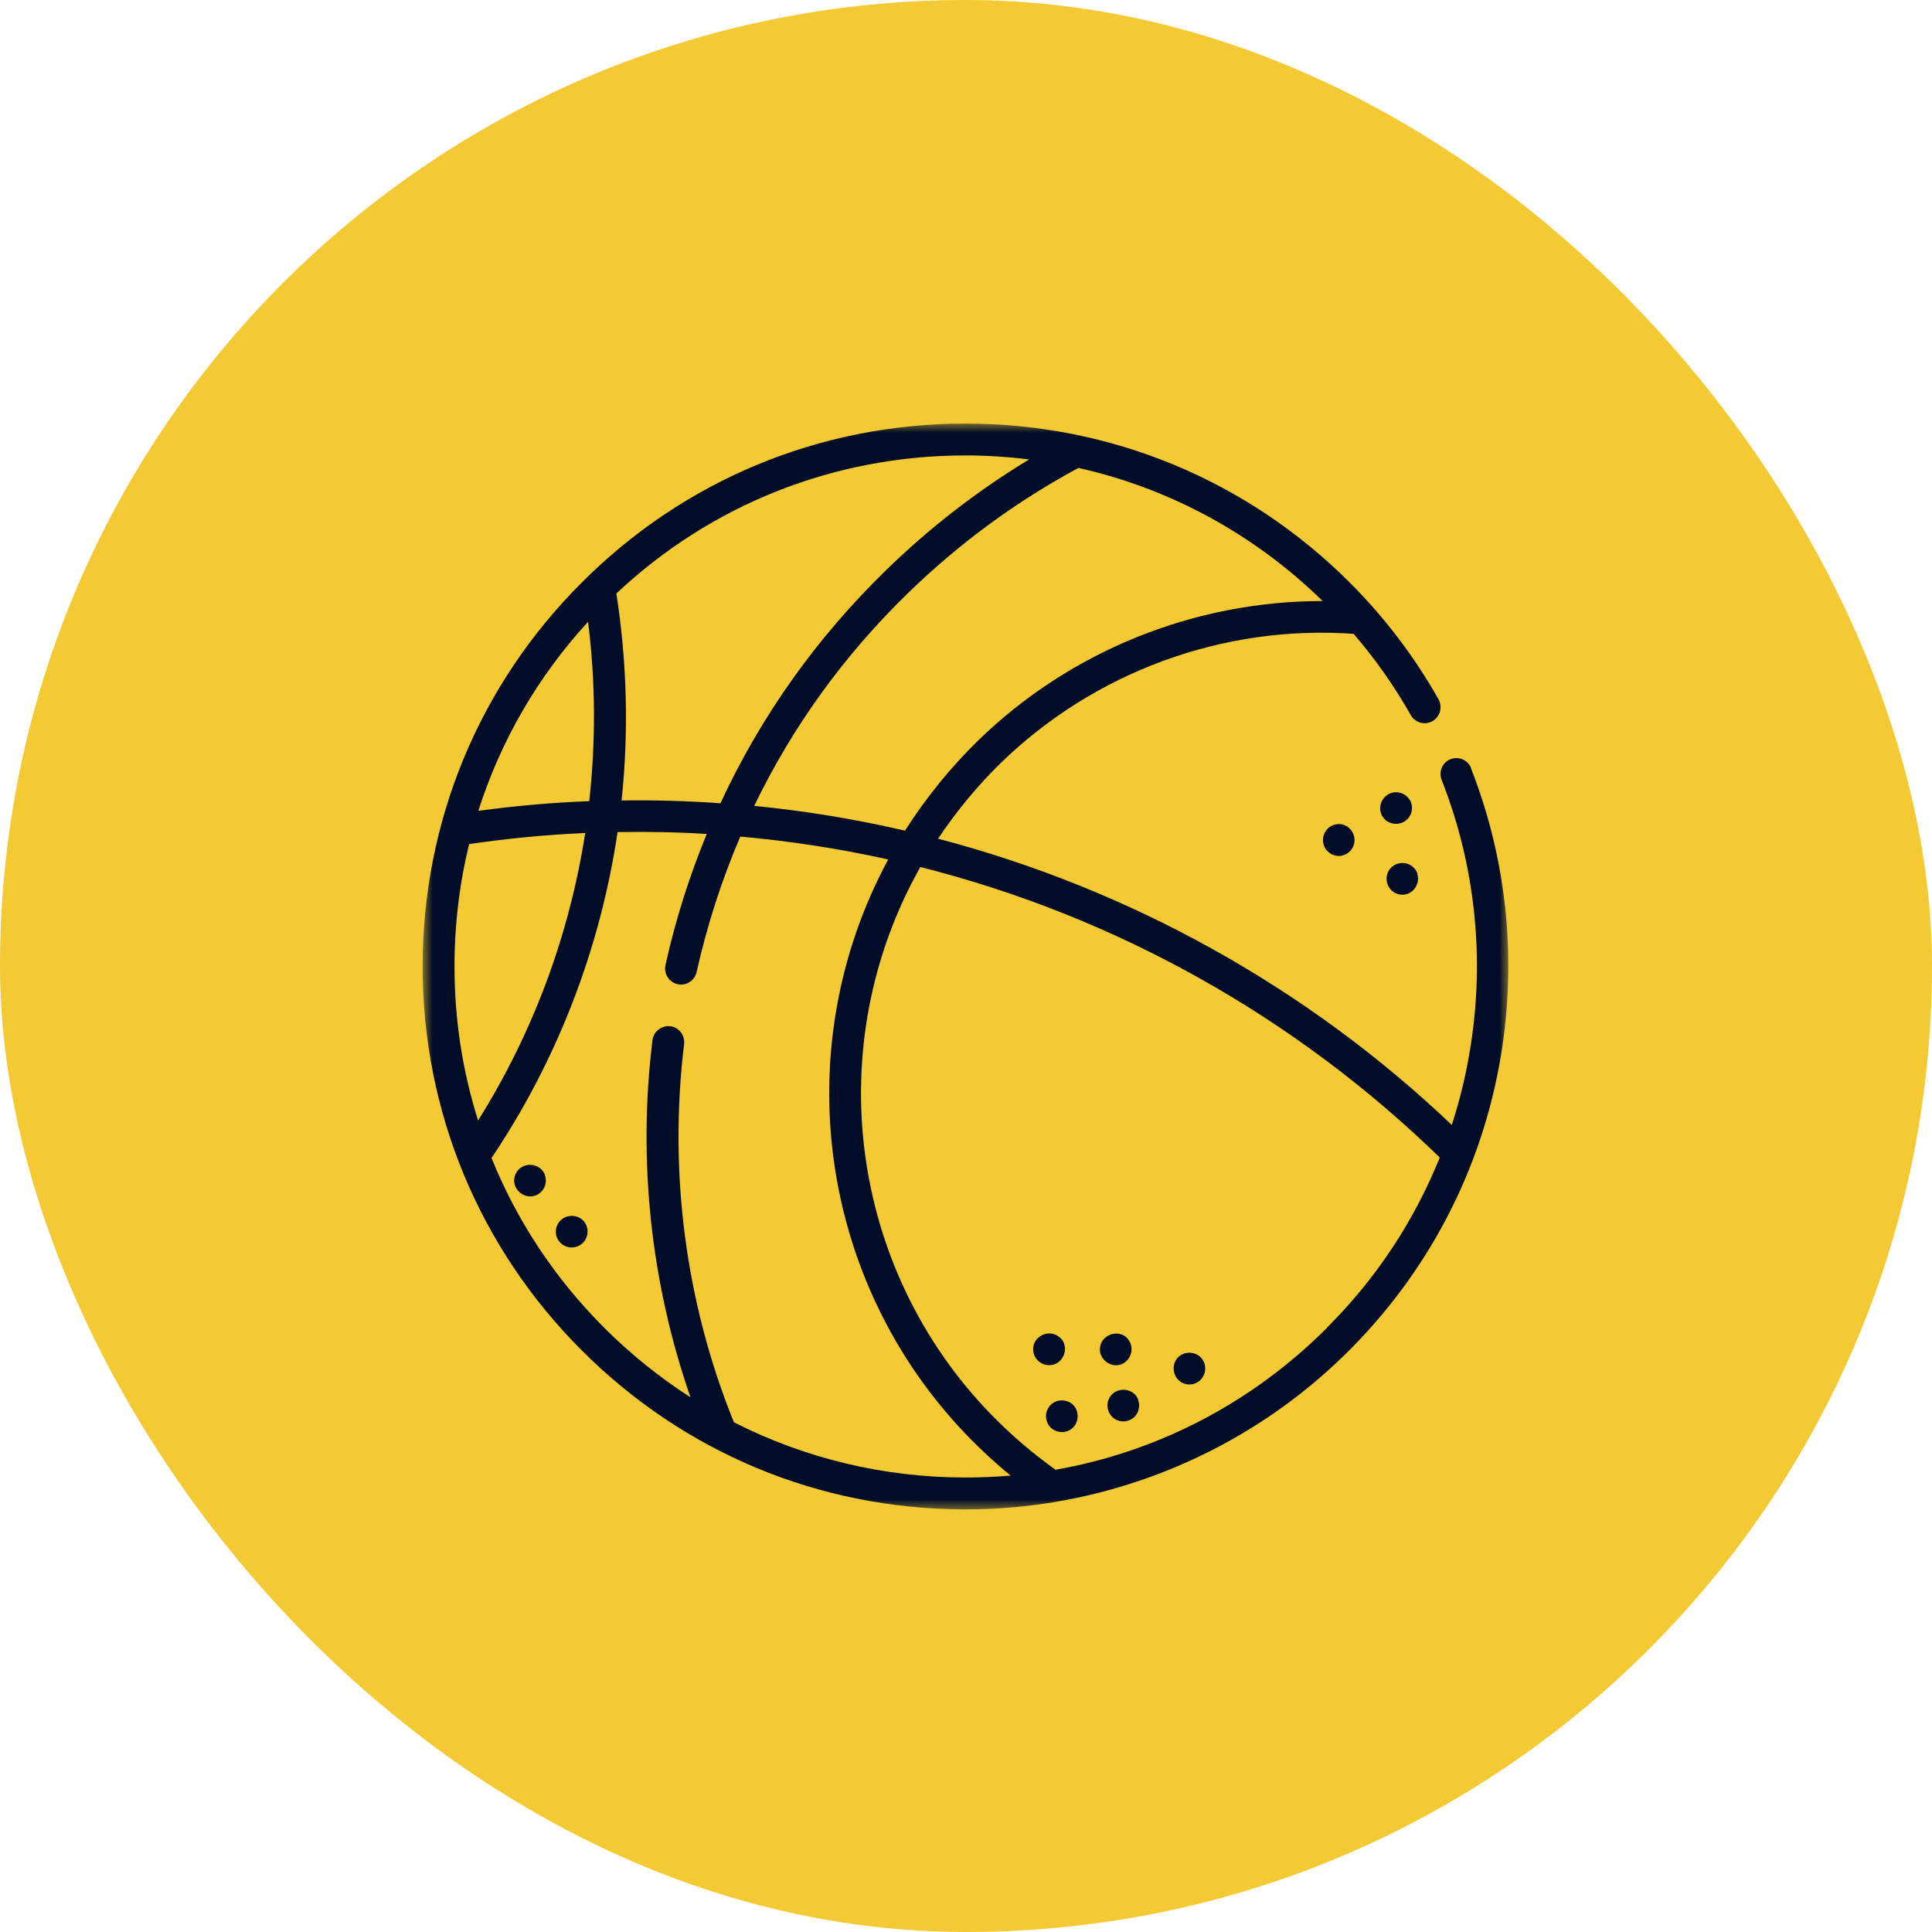 <svg width="96" height="96" viewBox="0 0 96 96" fill="none" xmlns="http://www.w3.org/2000/svg">
<g clip-path="url(#clip0_387_36976)">
<rect width="96" height="96" rx="48" fill="#F3C934"/>
<g clip-path="url(#clip1_387_36976)">
<mask id="mask0_387_36976" style="mask-type:luminance" maskUnits="userSpaceOnUse" x="21" y="21" width="54" height="55">
<path d="M75 21H21V75.129H75V21Z" fill="white"/>
</mask>
<g mask="url(#mask0_387_36976)">
<path d="M73.1 38.167C72.936 37.757 72.467 37.558 72.057 37.733C71.658 37.898 71.482 38.355 71.635 38.754C73.37 43.163 73.827 47.959 72.96 52.65C72.76 53.752 72.479 54.842 72.139 55.898C64.962 49.073 56.167 44.183 46.61 41.674C47.513 40.325 48.545 39.07 49.718 37.921C54.385 33.383 60.776 31.038 67.261 31.495C68.339 32.75 69.289 34.098 70.098 35.529C70.309 35.904 70.778 36.045 71.154 35.846C71.552 35.635 71.693 35.142 71.482 34.755C70.286 32.633 68.797 30.674 67.061 28.939C61.96 23.849 55.182 21.047 47.971 21.047C40.759 21.047 33.993 23.849 28.904 28.951C23.803 34.04 21 40.818 21 48.018C21 55.218 23.803 61.995 28.904 67.096C34.005 72.197 40.7 74.965 47.853 75C54.748 75.035 61.421 72.408 66.44 67.683C70.661 63.708 73.452 58.595 74.496 52.931C75.41 47.947 74.93 42.858 73.089 38.167H73.1ZM65.724 29.865C59.357 29.865 53.201 32.328 48.604 36.795C47.22 38.144 46.001 39.657 44.969 41.275C42.495 40.7 39.985 40.29 37.476 40.044C39.375 36.104 41.955 32.539 45.133 29.455C47.666 26.992 50.515 24.905 53.588 23.251C58.138 24.272 62.312 26.535 65.724 29.865ZM47.971 22.63C49.038 22.63 50.093 22.7 51.137 22.829C48.581 24.377 46.2 26.218 44.031 28.329C40.571 31.694 37.804 35.588 35.799 39.915C34.169 39.797 32.515 39.751 30.885 39.774C31.249 36.35 31.155 32.902 30.627 29.49C35.341 25.057 41.474 22.63 47.971 22.63ZM29.22 30.897C29.595 33.852 29.607 36.842 29.279 39.809C27.438 39.879 25.597 40.044 23.767 40.29C24.87 36.831 26.711 33.629 29.22 30.897ZM22.583 48.018C22.583 45.942 22.829 43.913 23.31 41.943C25.221 41.662 27.145 41.474 29.079 41.392C28.294 46.458 26.476 51.348 23.756 55.675C22.982 53.236 22.583 50.656 22.583 48.018ZM47.982 73.417C43.913 73.417 39.997 72.467 36.467 70.673C34.063 64.739 33.219 58.255 33.993 51.876C34.04 51.453 33.747 51.055 33.324 50.996C32.891 50.937 32.48 51.242 32.422 51.676C31.683 57.668 32.339 63.754 34.309 69.43C32.773 68.445 31.343 67.296 30.018 65.971C27.567 63.52 25.679 60.659 24.424 57.539C27.684 52.696 29.83 47.126 30.686 41.345C32.152 41.322 33.641 41.345 35.119 41.439C34.251 43.538 33.559 45.731 33.066 47.959C32.973 48.393 33.254 48.815 33.688 48.909C34.11 48.991 34.52 48.721 34.614 48.299C35.13 45.989 35.857 43.737 36.784 41.568C39.246 41.791 41.709 42.166 44.136 42.706C39.082 52.063 40.653 63.719 48.135 71.412C48.791 72.08 49.483 72.725 50.222 73.323C49.483 73.382 48.733 73.417 47.982 73.417ZM65.936 65.982C62.206 69.711 57.528 72.139 52.45 73.03C51.313 72.221 50.246 71.306 49.272 70.309C42.166 63.016 40.759 51.899 45.731 43.081C55.44 45.532 64.341 50.515 71.541 57.516C70.274 60.659 68.386 63.532 65.936 65.971V65.982Z" fill="#000C28"/>
</g>
<path d="M66.827 41.005C66.511 40.876 66.124 40.969 65.913 41.239C65.713 41.497 65.678 41.849 65.842 42.142C66.007 42.423 66.358 42.587 66.675 42.517C66.992 42.447 67.238 42.201 67.296 41.872C67.355 41.509 67.156 41.145 66.816 41.005H66.827Z" fill="#000C28"/>
<path d="M70.051 39.751C69.875 39.458 69.511 39.305 69.183 39.387C68.866 39.469 68.632 39.739 68.585 40.056C68.538 40.396 68.737 40.759 69.066 40.877C69.371 41.006 69.734 40.923 69.957 40.677C70.191 40.419 70.227 40.032 70.051 39.739V39.751Z" fill="#000C28"/>
<path d="M70.438 43.42C70.332 43.104 70.027 42.881 69.687 42.881C69.347 42.881 69.066 43.08 68.948 43.385C68.819 43.725 68.948 44.124 69.242 44.323C69.535 44.523 69.933 44.499 70.191 44.265C70.426 44.053 70.52 43.713 70.426 43.42H70.438Z" fill="#000C28"/>
<path d="M56.554 69.536C56.296 68.903 55.358 68.891 55.088 69.536C54.959 69.841 55.041 70.204 55.287 70.427C55.545 70.662 55.944 70.697 56.237 70.509C56.565 70.31 56.683 69.888 56.542 69.536H56.554Z" fill="#000C28"/>
<path d="M52.65 66.451C52.099 65.97 51.22 66.451 51.349 67.178C51.407 67.553 51.747 67.835 52.134 67.835C52.85 67.835 53.19 66.92 52.662 66.451H52.65Z" fill="#000C28"/>
<path d="M56.05 66.533C55.581 65.982 54.643 66.334 54.654 67.061C54.654 67.425 54.936 67.741 55.288 67.823C56.015 67.976 56.519 67.096 56.038 66.533H56.05Z" fill="#000C28"/>
<path d="M59.827 67.695C59.569 67.073 58.666 67.05 58.384 67.671C58.243 67.988 58.326 68.375 58.595 68.609C58.842 68.82 59.205 68.856 59.486 68.692C59.827 68.504 59.979 68.058 59.827 67.695Z" fill="#000C28"/>
<path d="M27.073 58.36C26.804 57.727 25.878 57.715 25.608 58.36C25.326 59.04 26.077 59.697 26.71 59.357C27.062 59.169 27.214 58.724 27.062 58.36H27.073Z" fill="#000C28"/>
<path d="M53.494 70.064C53.236 69.442 52.344 69.419 52.051 70.028C51.911 70.322 51.969 70.673 52.18 70.908C52.427 71.166 52.825 71.236 53.13 71.072C53.494 70.884 53.634 70.451 53.494 70.075V70.064Z" fill="#000C28"/>
<path d="M29.138 60.892C28.868 60.248 27.93 60.259 27.672 60.916C27.543 61.233 27.648 61.608 27.918 61.819C28.176 62.018 28.528 62.042 28.809 61.877C29.149 61.678 29.279 61.256 29.138 60.892Z" fill="#000C28"/>
</g>
</g>
<defs>
<clipPath id="clip0_387_36976">
<rect width="96" height="96" fill="white"/>
</clipPath>
<clipPath id="clip1_387_36976">
<rect width="54" height="54.129" fill="white" transform="translate(21 21)"/>
</clipPath>
</defs>
</svg>
